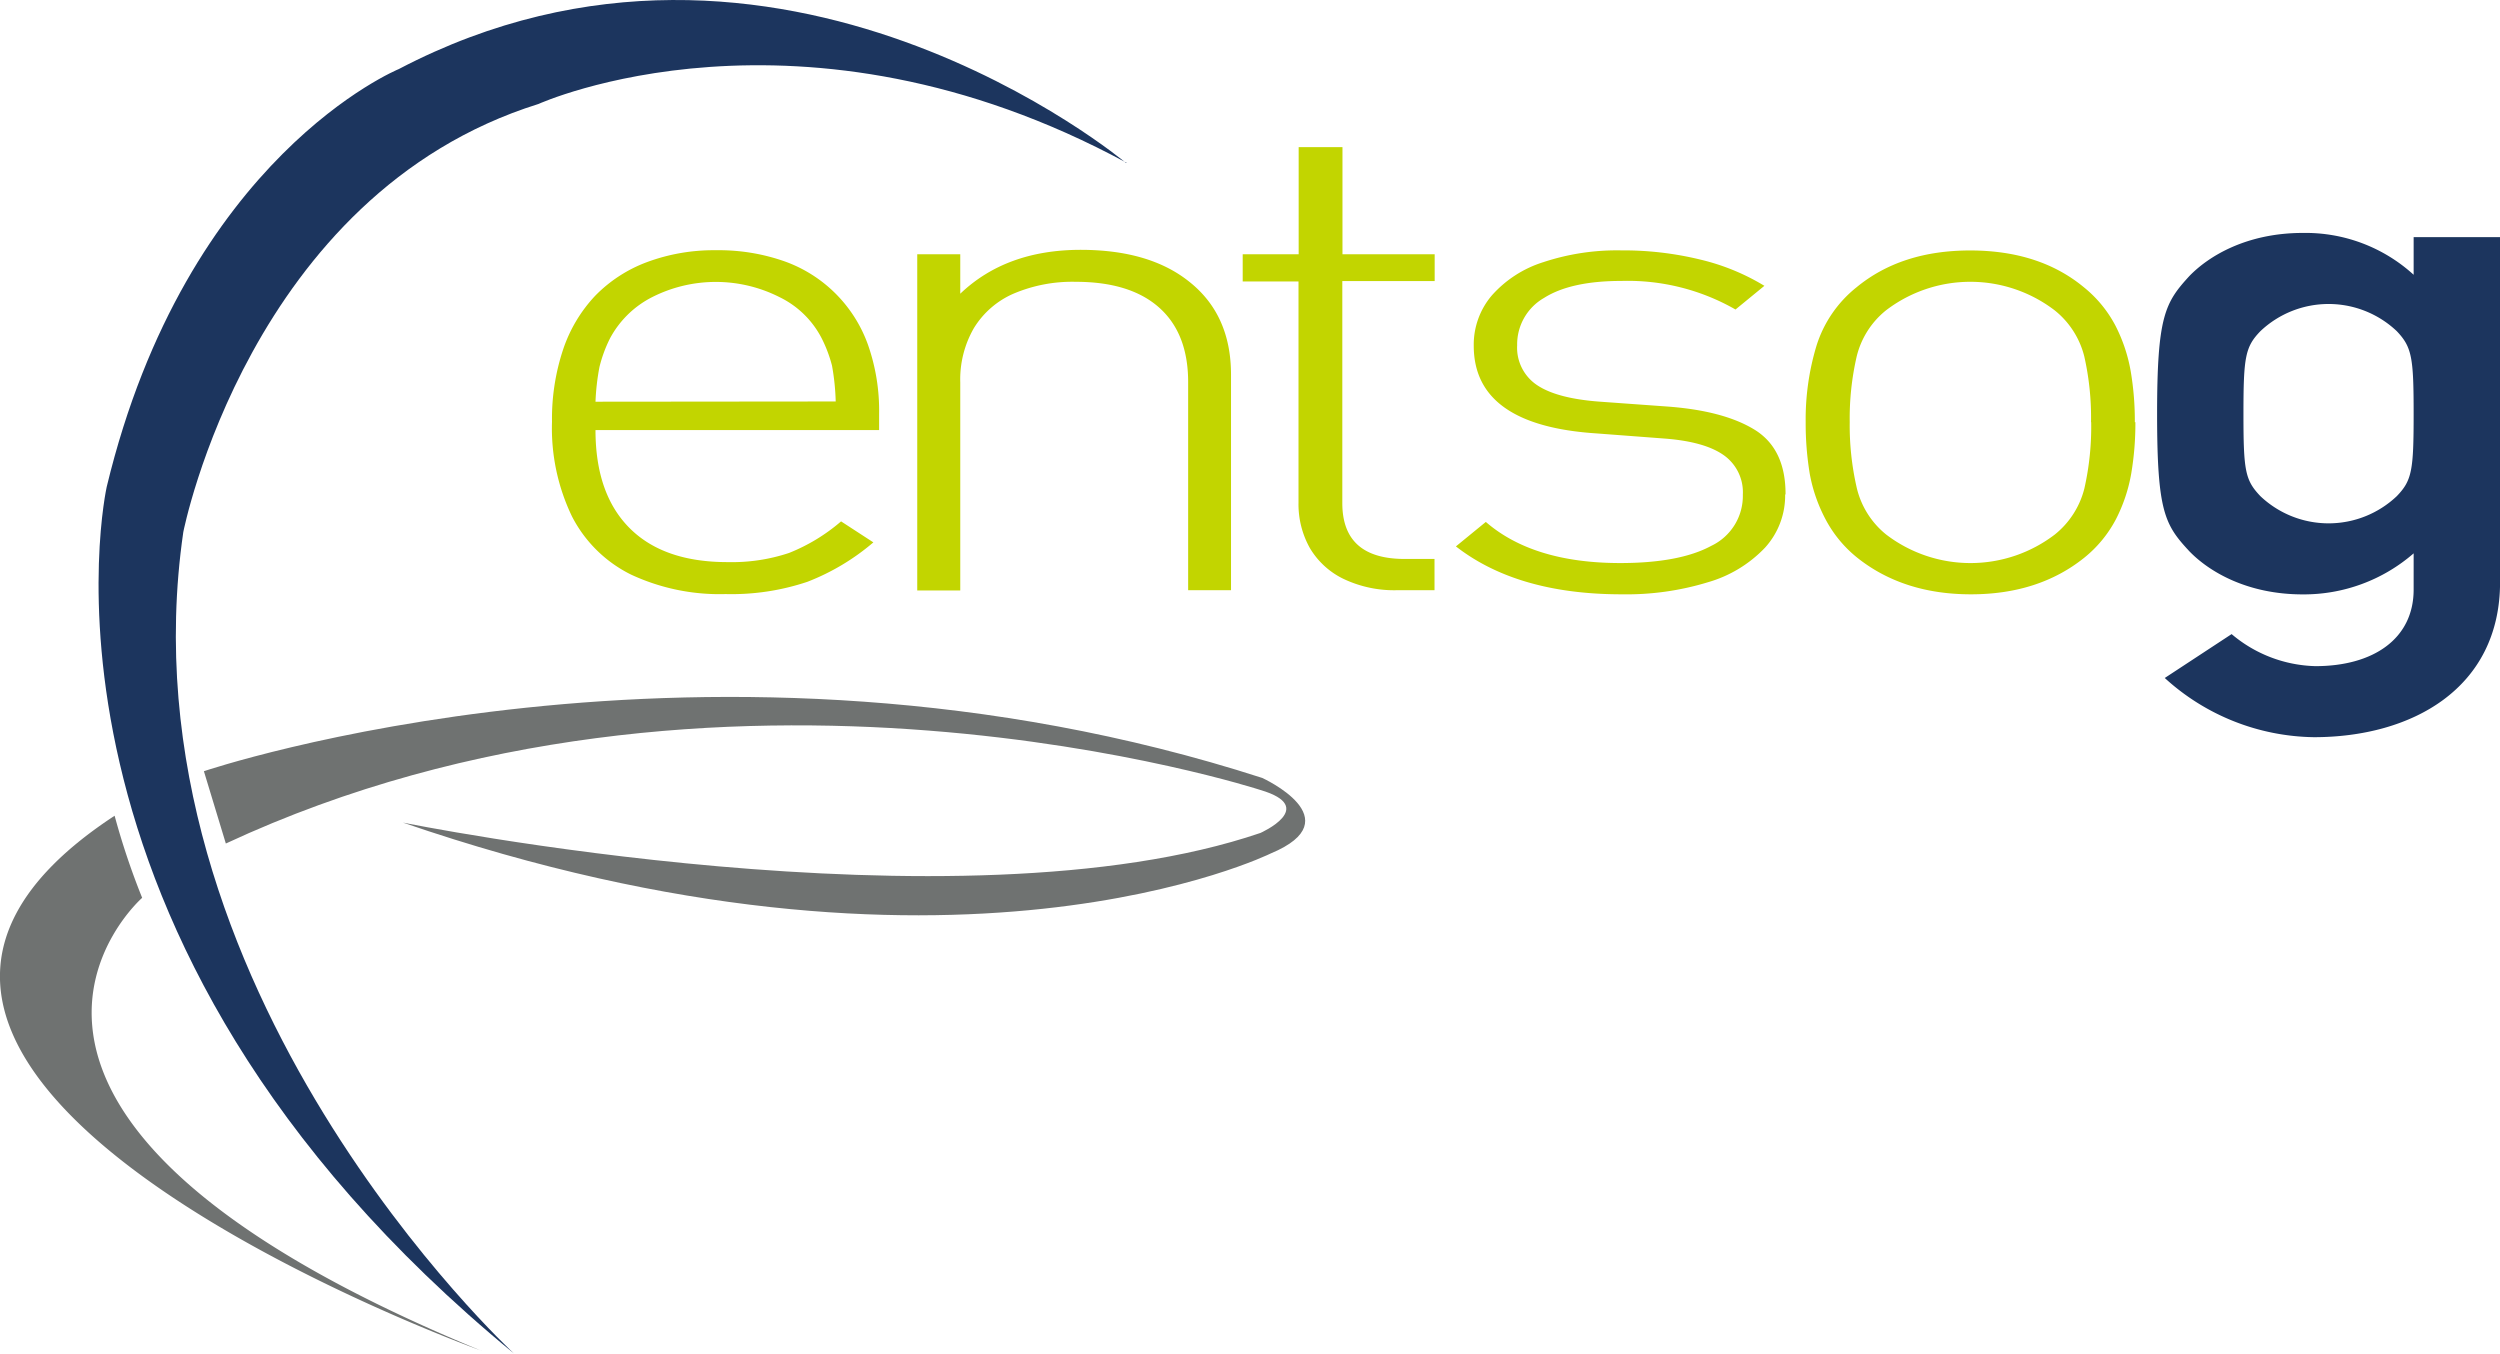 <?xml version="1.0" encoding="UTF-8"?>
<svg xmlns="http://www.w3.org/2000/svg" viewBox="0 0 316.71 171.47">
  <defs>
    <style>.cls-1{fill:#6f7271;}.cls-2{fill:#1c355e;}.cls-3{fill:#c2d500;}</style>
  </defs>
  <g id="swoosh">
    <path class="cls-1" d="M169.51,223.92S72.61,189.15,123,156.13a92.14,92.14,0,0,0,3.49,10.4s-30.87,27,43,57.39" transform="translate(-108.48 -52.79)"></path>
    <path class="cls-1" d="M134.31,150.49s64.1-21.73,134.07.85c0,0,11.5,5.23,1.08,9.57,0,0-40.41,20-109.93-3.91,0,0,70.38,14.34,108.63,1.31,0,0,7.37-3.27,0-5.44,0,0-68.5-22.34-131.07,6.78Z" transform="translate(-108.48 -52.79)"></path>
    <path class="cls-2" d="M251.12,73.43S207,36.4,159,61.54c0,0-26.9,11-37,52.92,0,0-12.79,56.89,51.59,109.8,0,0-50.28-46.29-41.89-104.06,0,0,8.37-42.78,45-54.24,0,0,33.09-15,74.53,7.47" transform="translate(-108.48 -52.79)"></path>
  </g>
  <g id="logoschrift">
    <path class="cls-3" d="M219.85,107.27H183.92q0,8.1,4.33,12.43T200.74,124a22.78,22.78,0,0,0,7.7-1.16,23.28,23.28,0,0,0,6.59-4l4.09,2.66a28.9,28.9,0,0,1-8.37,5,30.25,30.25,0,0,1-10.35,1.55,26.52,26.52,0,0,1-12-2.48,16.74,16.74,0,0,1-7.45-7.34,25.73,25.73,0,0,1-2.54-12,27.77,27.77,0,0,1,1.42-9.2,18.46,18.46,0,0,1,4.06-6.78A17.9,17.9,0,0,1,190.43,86a24.28,24.28,0,0,1,8.71-1.51,25.12,25.12,0,0,1,8.65,1.38,17.45,17.45,0,0,1,10.65,10.6,25.21,25.21,0,0,1,1.41,8.75Zm-5.5-3.62a29.64,29.64,0,0,0-.47-4.55,17.26,17.26,0,0,0-1.31-3.46,11.78,11.78,0,0,0-5.34-5.21,17.86,17.86,0,0,0-16.13,0,12.43,12.43,0,0,0-5.35,5.24,17.22,17.22,0,0,0-1.33,3.62,29.48,29.48,0,0,0-.5,4.39Z" transform="translate(-108.48 -52.79)"></path>
    <path class="cls-3" d="M264.43,127.56H259V101.2q0-6.17-3.67-9.44t-10.58-3.27A19,19,0,0,0,236.86,90a11.05,11.05,0,0,0-5,4.35,13,13,0,0,0-1.73,6.88v26.36h-5.45V85h5.45v5q5.81-5.55,15.24-5.56,8.69,0,13.72,4,5.34,4.19,5.34,11.81Z" transform="translate(-108.48 -52.79)"></path>
    <path class="cls-3" d="M290.21,127.56h-4.73a14.93,14.93,0,0,1-6.77-1.42,10,10,0,0,1-4.29-3.92,11.36,11.36,0,0,1-1.44-5.77v-28h-7.07V85H273V71.43h5.55V85h11.68V88.4H278.53v28.13q0,7.08,7.91,7.07h3.77Z" transform="translate(-108.48 -52.79)"></path>
    <path class="cls-3" d="M334.63,115.46a9.81,9.81,0,0,1-2.54,6.7,16.12,16.12,0,0,1-7.24,4.39,35.26,35.26,0,0,1-10.93,1.53q-13.21,0-21-6.07l3.79-3.1q6,5.2,17,5.21,7.54,0,11.56-2.18a7,7,0,0,0,4-6.48,5.75,5.75,0,0,0-2.41-5q-2.42-1.72-7.48-2.11l-8.6-.65q-15.6-1-15.6-11.11a9.62,9.62,0,0,1,2.28-6.36A14.53,14.53,0,0,1,304,86a29.62,29.62,0,0,1,9.87-1.49,41.06,41.06,0,0,1,10.12,1.19A28.1,28.1,0,0,1,332,89l-3.66,3a27.44,27.44,0,0,0-14.46-3.62q-6.39,0-9.79,2.15a6.78,6.78,0,0,0-3.41,6,5.69,5.69,0,0,0,2.54,5.06c1.69,1.13,4.36,1.83,8,2.09l8.33.6q7.22.51,11.18,2.93t3.95,8.19" transform="translate(-108.48 -52.79)"></path>
    <path class="cls-3" d="M379,106.28a38.16,38.16,0,0,1-.52,6.46,20.25,20.25,0,0,1-1.94,5.82,15.51,15.51,0,0,1-4,4.87q-5.78,4.65-14.37,4.65t-14.42-4.65a15.49,15.49,0,0,1-4-4.85,19.94,19.94,0,0,1-2-5.75,39.27,39.27,0,0,1-.52-6.55,32.27,32.27,0,0,1,1.37-9.69,15.32,15.32,0,0,1,5.08-7.41q5.67-4.67,14.42-4.66t14.37,4.66a15.48,15.48,0,0,1,4,4.86,20.23,20.23,0,0,1,1.94,5.8,37.76,37.76,0,0,1,.52,6.44m-5.55,0a35.17,35.17,0,0,0-.86-8.36,10.83,10.83,0,0,0-3.74-5.81,17.59,17.59,0,0,0-21.38,0A10.75,10.75,0,0,0,343.68,98a34.93,34.93,0,0,0-.87,8.25,35.29,35.29,0,0,0,.87,8.25,10.77,10.77,0,0,0,3.74,6,17.59,17.59,0,0,0,21.38,0,10.87,10.87,0,0,0,3.74-5.84,35.47,35.47,0,0,0,.86-8.38" transform="translate(-108.48 -52.79)"></path>
    <path class="cls-2" d="M414.25,122.89a21.2,21.2,0,0,1-14.05,5.2c-7.08,0-11.9-2.91-14.37-5.47-3.11-3.35-4.08-5-4.08-17.38s1-14.11,4.08-17.47c2.47-2.56,7.29-5.47,14.37-5.47a20.31,20.31,0,0,1,14.05,5.3V82.83H425.2v43.68c0,13.49-11.16,19.67-23.6,19.67a28.58,28.58,0,0,1-18.88-7.5l8.47-5.56a17.06,17.06,0,0,0,10.62,4.06c7.3,0,12.44-3.44,12.44-9.7Zm-19.41-7.24a12.56,12.56,0,0,0,17.27,0c1.93-2,2.14-3.26,2.14-10.41s-.21-8.47-2.14-10.5a12.56,12.56,0,0,0-17.27,0c-1.93,2-2.15,3.27-2.15,10.5s.22,8.38,2.15,10.41" transform="translate(-108.48 -52.79)"></path>
  </g>
</svg>
